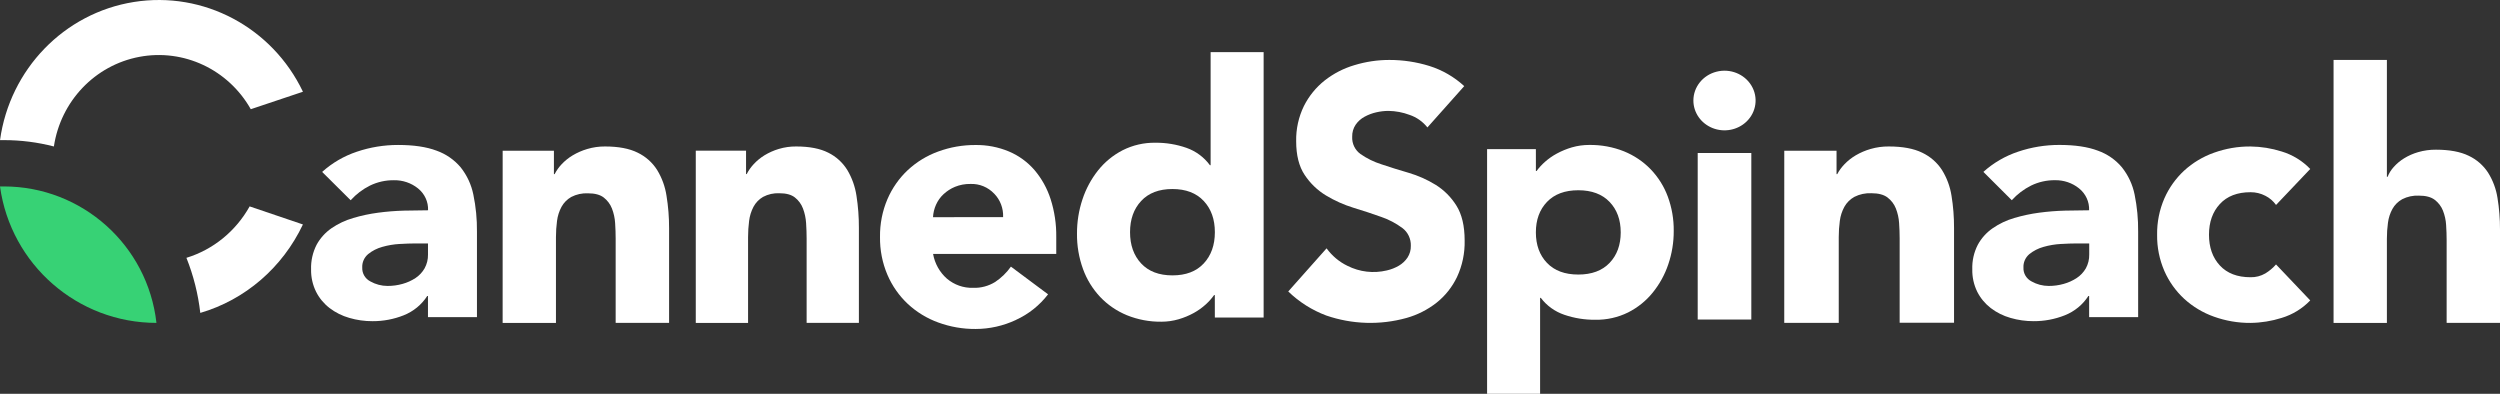 <svg xmlns="http://www.w3.org/2000/svg" width="114.272" height="18" fill="#fff" viewBox="0 0 114.272 18"><rect x="0" y="0" width="114.272" height="18" fill="#333333" stroke="none"/><path d="m65.245 5.825c-0.212-0.267-0.494-0.466-0.813-0.573-0.311-0.117-0.639-0.179-0.971-0.183-0.186 7.698e-4 -0.372 0.023-0.553 0.065-0.187 0.042-0.367 0.11-0.536 0.202-0.162 0.087-0.301 0.211-0.407 0.364-0.108 0.161-0.164 0.354-0.158 0.549-0.016 0.313 0.128 0.612 0.379 0.791 0.293 0.204 0.615 0.362 0.954 0.469 0.384 0.13 0.797 0.259 1.24 0.388 0.434 0.127 0.851 0.311 1.238 0.549 0.384 0.238 0.709 0.563 0.951 0.95 0.252 0.399 0.378 0.932 0.378 1.599 0.013 0.575-0.106 1.145-0.348 1.664-0.221 0.462-0.542 0.865-0.939 1.18-0.41 0.32-0.876 0.556-1.373 0.695-1.206 0.335-2.483 0.295-3.667-0.113-0.646-0.242-1.237-0.616-1.736-1.099l1.752-1.971c0.25 0.343 0.577 0.618 0.955 0.8 0.558 0.281 1.193 0.355 1.799 0.21 0.194-0.044 0.38-0.117 0.553-0.218 0.157-0.092 0.292-0.219 0.394-0.372 0.102-0.158 0.155-0.343 0.15-0.533 0.011-0.321-0.134-0.627-0.387-0.816-0.297-0.219-0.624-0.391-0.971-0.509-0.39-0.14-0.811-0.279-1.263-0.416-0.441-0.136-0.865-0.326-1.262-0.566-0.387-0.235-0.719-0.555-0.971-0.937-0.258-0.388-0.387-0.9-0.387-1.535-0.012-0.56 0.11-1.114 0.355-1.615 0.229-0.454 0.552-0.852 0.947-1.165 0.408-0.32 0.871-0.558 1.366-0.703 0.517-0.157 1.053-0.237 1.592-0.236 0.619-0.001 1.235 0.091 1.828 0.275 0.591 0.185 1.134 0.499 1.594 0.921z"></path><path d="m70.203 6.816h-2.23v11.184h2.423v-4.386h0.032c0.269 0.358 0.645 0.629 1.077 0.775 0.455 0.155 0.933 0.232 1.415 0.227 0.522 0.009 1.038-0.107 1.503-0.337 0.435-0.221 0.817-0.528 1.12-0.903 0.313-0.387 0.554-0.823 0.711-1.291 0.168-0.493 0.253-1.008 0.25-1.527 0.007-0.537-0.086-1.072-0.273-1.578-0.171-0.462-0.438-0.886-0.783-1.245-0.343-0.354-0.76-0.633-1.222-0.82-0.502-0.199-1.04-0.297-1.582-0.29-0.268-0.001-0.535 0.036-0.792 0.11-0.239 0.07-0.469 0.164-0.687 0.282-0.198 0.106-0.382 0.235-0.549 0.383-0.141 0.125-0.269 0.264-0.38 0.415h-0.032zm0.508 5.201c-0.339-0.355-0.508-0.82-0.508-1.394-6.02e-4 -0.574 0.168-1.038 0.508-1.394 0.34-0.355 0.817-0.533 1.431-0.533 0.613 5.408e-4 1.09 0.178 1.43 0.533 0.34 0.355 0.509 0.82 0.509 1.394-6.01e-4 0.574-0.17 1.039-0.509 1.394-0.339 0.355-0.816 0.532-1.43 0.532-0.615 0-1.092-0.177-1.431-0.532z"></path><path d="m78.456 3.278c-0.622 0.16-1.054 0.701-1.053 1.318 6.01e-4 0.551 0.347 1.047 0.878 1.258 0.531 0.211 1.142 0.094 1.548-0.295 0.456-0.436 0.549-1.111 0.227-1.646-0.322-0.535-0.979-0.795-1.6-0.635zm1.595 3.714h-2.451v7.614h2.451z"></path><path d="m81.557 6.889h2.389v1.069h0.033c0.088-0.166 0.2-0.318 0.332-0.454 0.151-0.157 0.324-0.293 0.512-0.404 0.214-0.125 0.443-0.223 0.683-0.292 0.269-0.077 0.548-0.116 0.828-0.113 0.629 0 1.137 0.094 1.524 0.283 0.37 0.175 0.683 0.447 0.903 0.785 0.226 0.361 0.375 0.763 0.44 1.181 0.08 0.487 0.118 0.98 0.116 1.473v4.335h-2.486v-3.849c0-0.227-0.008-0.462-0.025-0.705-0.014-0.23-0.064-0.457-0.149-0.672-0.078-0.197-0.21-0.37-0.381-0.5-0.171-0.13-0.417-0.194-0.738-0.194-0.27-0.012-0.538 0.045-0.778 0.167-0.192 0.107-0.35 0.264-0.456 0.454-0.108 0.199-0.179 0.416-0.207 0.639-0.034 0.248-0.051 0.498-0.05 0.748v3.918h-2.491z"></path><path d="m95.46 13.529h0.032v0.966h2.24v-3.905c0.006-0.57-0.048-1.139-0.162-1.698-0.091-0.451-0.288-0.876-0.577-1.241-0.29-0.347-0.672-0.612-1.104-0.765-0.459-0.174-1.046-0.261-1.761-0.261-0.641-0.001-1.277 0.103-1.882 0.308-0.59 0.197-1.131 0.512-1.588 0.924l1.298 1.295c0.25-0.276 0.55-0.503 0.885-0.671 0.34-0.165 0.716-0.249 1.095-0.244 0.398-0.006 0.785 0.125 1.092 0.372 0.307 0.245 0.479 0.617 0.462 1.003-0.336 5.407e-4 -0.701 0.006-1.095 0.016-0.396 0.01-0.792 0.042-1.185 0.094-0.387 0.051-0.77 0.133-1.144 0.244-0.351 0.102-0.683 0.26-0.982 0.466-0.285 0.197-0.519 0.457-0.682 0.758-0.178 0.348-0.264 0.733-0.251 1.121-0.008 0.355 0.07 0.706 0.227 1.027 0.146 0.289 0.357 0.543 0.616 0.743 0.268 0.205 0.574 0.357 0.9 0.45 0.345 0.101 0.704 0.151 1.063 0.15 0.487 0.002 0.97-0.089 1.421-0.268 0.447-0.177 0.825-0.487 1.08-0.885zm-1.258-2.377c0.276-0.016 0.506-0.024 0.69-0.024h0.604v0.505c0.005 0.22-0.048 0.438-0.154 0.632-0.102 0.177-0.245 0.329-0.418 0.443-0.182 0.119-0.382 0.21-0.593 0.268-0.224 0.064-0.456 0.095-0.689 0.094-0.274-6.62e-4 -0.542-0.071-0.779-0.205-0.24-0.122-0.386-0.369-0.373-0.632-0.013-0.234 0.087-0.462 0.268-0.616 0.19-0.153 0.411-0.266 0.649-0.332 0.259-0.074 0.526-0.119 0.796-0.134z"></path><path d="m104.035 9.368c-0.126-0.177-0.294-0.321-0.488-0.419-0.21-0.109-0.443-0.165-0.68-0.163-0.601 0-1.067 0.179-1.399 0.538-0.332 0.359-0.498 0.827-0.498 1.404 0 0.58 0.165 1.049 0.497 1.407 0.331 0.358 0.797 0.537 1.399 0.537 0.238 0.007 0.473-0.054 0.68-0.174 0.183-0.111 0.348-0.25 0.488-0.411l1.564 1.645c-0.358 0.373-0.807 0.648-1.302 0.798-0.462 0.147-0.944 0.225-1.43 0.23-0.568 0.004-1.133-0.093-1.668-0.285-0.503-0.178-0.965-0.455-1.359-0.814-0.387-0.357-0.696-0.79-0.908-1.273-0.227-0.523-0.34-1.089-0.332-1.66-0.008-0.571 0.105-1.137 0.332-1.66 0.212-0.482 0.521-0.915 0.908-1.273 0.395-0.359 0.856-0.636 1.359-0.814 0.535-0.192 1.099-0.289 1.668-0.285 0.485 0.005 0.967 0.083 1.43 0.23 0.495 0.15 0.944 0.425 1.302 0.798z"></path><path d="m109.102 2.739v5.343h0.033c0.064-0.164 0.157-0.314 0.276-0.445 0.137-0.154 0.295-0.288 0.472-0.397 0.202-0.125 0.421-0.221 0.65-0.287 0.264-0.076 0.538-0.114 0.813-0.111 0.618 0 1.116 0.093 1.495 0.278 0.363 0.171 0.67 0.439 0.886 0.771 0.221 0.355 0.368 0.749 0.431 1.16 0.078 0.478 0.116 0.962 0.114 1.447v4.259h-2.439v-3.781c0-0.223-8e-3 -0.454-0.024-0.692-0.013-0.226-0.063-0.449-0.146-0.66-0.078-0.194-0.207-0.363-0.375-0.491-0.167-0.127-0.408-0.191-0.723-0.191-0.265-0.012-0.529 0.044-0.764 0.164-0.188 0.105-0.343 0.259-0.447 0.446-0.106 0.195-0.175 0.408-0.203 0.628-0.033 0.242-0.05 0.487-0.049 0.731v3.849h-2.438v-12.021z"></path><path d="m19.529 13.529h0.033v0.967h2.239v-3.905c0.006-0.57-0.049-1.139-0.165-1.697-0.091-0.451-0.288-0.876-0.576-1.241-0.291-0.347-0.672-0.612-1.104-0.766-0.46-0.174-1.046-0.261-1.76-0.261-0.641-0.001-1.278 0.103-1.883 0.308-0.59 0.197-1.131 0.512-1.588 0.924l1.303 1.295c0.249-0.276 0.549-0.504 0.884-0.671 0.34-0.165 0.716-0.249 1.096-0.244 0.399-0.007 0.787 0.124 1.095 0.371 0.307 0.245 0.479 0.617 0.463 1.003-0.336 5.408e-4 -0.701 0.006-1.096 0.016-0.396 0.01-0.792 0.042-1.184 0.094-0.388 0.051-0.77 0.132-1.144 0.244-0.354 0.102-0.688 0.259-0.99 0.466-0.285 0.198-0.518 0.457-0.682 0.758-0.177 0.348-0.263 0.733-0.251 1.121-0.007 0.355 0.071 0.707 0.229 1.027 0.146 0.289 0.357 0.543 0.617 0.743 0.268 0.205 0.574 0.357 0.901 0.45 0.345 0.101 0.703 0.152 1.063 0.15 0.487 2e-3 0.97-0.089 1.421-0.268 0.446-0.177 0.824-0.487 1.079-0.885zm-1.258-2.377c0.276-0.016 0.506-0.024 0.69-0.024h0.602v0.505c0.005 0.22-0.048 0.438-0.155 0.632-0.101 0.177-0.242 0.328-0.414 0.443-0.182 0.119-0.382 0.21-0.593 0.268-0.224 0.064-0.456 0.095-0.69 0.094-0.274-7.82e-4 -0.542-0.072-0.779-0.205-0.24-0.122-0.386-0.369-0.374-0.632-0.013-0.234 0.086-0.461 0.267-0.616 0.19-0.154 0.411-0.267 0.649-0.332 0.259-0.074 0.526-0.119 0.795-0.134z"></path><path d="m22.976 6.889h2.343v1.069h0.033c0.085-0.165 0.193-0.317 0.321-0.452 0.148-0.157 0.317-0.293 0.502-0.404 0.21-0.125 0.435-0.223 0.669-0.292 0.263-0.078 0.536-0.117 0.811-0.115 0.618 0 1.116 0.095 1.494 0.284 0.363 0.175 0.669 0.447 0.885 0.786 0.221 0.361 0.368 0.763 0.431 1.182 0.08 0.487 0.119 0.98 0.118 1.474v4.337h-2.442v-3.851c0-0.227-0.008-0.462-0.024-0.705-0.013-0.23-0.063-0.457-0.146-0.672-0.077-0.197-0.206-0.37-0.373-0.5-0.167-0.13-0.408-0.194-0.723-0.194-0.265-0.012-0.528 0.045-0.764 0.167-0.188 0.107-0.343 0.264-0.447 0.454-0.106 0.199-0.175 0.416-0.203 0.64-0.033 0.247-0.049 0.496-0.049 0.745v3.92h-2.437z"></path><path d="m31.803 6.888h2.298v1.069h0.03c0.085-0.165 0.192-0.317 0.318-0.452 0.145-0.157 0.311-0.293 0.492-0.405 0.206-0.125 0.426-0.223 0.656-0.292 0.258-0.077 0.527-0.116 0.796-0.113 0.606 0 1.094 0.095 1.466 0.284 0.355 0.175 0.654 0.446 0.866 0.784 0.217 0.362 0.36 0.763 0.423 1.182 0.076 0.487 0.113 0.98 0.111 1.474v4.338h-2.389v-3.852c0-0.227-0.008-0.462-0.024-0.705-0.014-0.23-0.062-0.457-0.144-0.672-0.075-0.198-0.202-0.371-0.367-0.501-0.164-0.13-0.4-0.194-0.709-0.194-0.26-0.012-0.518 0.045-0.748 0.167-0.185 0.107-0.336 0.264-0.438 0.454-0.104 0.199-0.172 0.416-0.199 0.64-0.032 0.247-0.048 0.496-0.048 0.745v3.921h-2.39z"></path><path d="m46.434 14.624c0.577-0.262 1.082-0.664 1.472-1.171l-1.698-1.266c-0.196 0.277-0.44 0.514-0.72 0.701-0.304 0.188-0.656 0.282-1.011 0.268-0.436 0.014-0.861-0.136-1.196-0.42-0.331-0.292-0.554-0.691-0.631-1.129h5.63v-0.774c0.008-0.588-0.079-1.173-0.258-1.732-0.157-0.488-0.407-0.939-0.736-1.327-0.32-0.37-0.719-0.66-1.166-0.849-0.485-0.203-1.005-0.304-1.529-0.297-0.581-0.004-1.159 0.097-1.706 0.297-0.515 0.186-0.988 0.475-1.391 0.849-0.397 0.372-0.713 0.824-0.93 1.327-0.233 0.546-0.348 1.136-0.34 1.732-0.008 0.595 0.107 1.185 0.34 1.731 0.216 0.503 0.533 0.955 0.93 1.327 0.404 0.375 0.877 0.663 1.391 0.849 0.547 0.2 1.125 0.301 1.706 0.297 0.637-1.2e-4 1.266-0.141 1.844-0.412zm-0.989-5.771c0.276 0.284 0.423 0.672 0.406 1.072l-3.204 0.002c0.01-0.197 0.057-0.39 0.137-0.569 0.081-0.181 0.196-0.344 0.34-0.478 0.154-0.144 0.332-0.259 0.526-0.34 0.226-0.092 0.469-0.137 0.712-0.132 0.407-0.015 0.8 0.147 1.083 0.446z"></path><path d="m55.529 14.515h2.23v-12.132h-2.423v5.168h-0.032c-0.269-0.366-0.644-0.643-1.074-0.794-0.454-0.158-0.933-0.237-1.415-0.233-0.522-0.009-1.038 0.11-1.503 0.345-0.436 0.225-0.818 0.539-1.123 0.922-0.313 0.396-0.554 0.844-0.711 1.322-0.168 0.505-0.252 1.033-0.25 1.564-0.006 0.552 0.087 1.101 0.275 1.62 0.172 0.474 0.438 0.908 0.784 1.276 0.343 0.361 0.759 0.645 1.221 0.835 0.502 0.203 1.039 0.304 1.581 0.297 0.265 1.8e-4 0.529-0.038 0.784-0.112 0.242-0.07 0.475-0.167 0.695-0.288 0.198-0.109 0.382-0.241 0.549-0.393 0.141-0.128 0.269-0.271 0.379-0.426h0.032zm-0.508-5.329c0.34 0.364 0.509 0.84 0.509 1.428-5.42e-4 0.588-0.17 1.064-0.509 1.428-0.339 0.364-0.815 0.545-1.43 0.545-0.615 0-1.091-0.182-1.43-0.545-0.339-0.364-0.508-0.84-0.508-1.428-5.42e-4 -0.588 0.169-1.064 0.508-1.428 0.34-0.364 0.816-0.546 1.43-0.546 0.614 5.407e-4 1.09 0.183 1.43 0.546z"></path><path d="m11.462 4.992 2.385-0.799c-1.407-2.946-4.545-4.611-7.73-4.102-3.185 0.509-5.668 3.072-6.116 6.314h0.177c0.771-0.001 1.538 0.096 2.285 0.29 0.311-2.069 1.877-3.713 3.904-4.096 2.027-0.384 4.071 0.577 5.096 2.393z"></path><path d="m11.411 9.434c-0.634 1.135-1.669 1.977-2.89 2.351 0.322 0.806 0.536 1.653 0.634 2.518 2.052-0.601 3.758-2.071 4.691-4.043z"></path><path d="m0 8.522c0.494 3.574 3.546 6.235 7.151 6.237-0.4-3.551-3.401-6.235-6.972-6.237-0.062-0.002-0.121-0.002-0.18 0z" fill="#37d275"></path></svg>